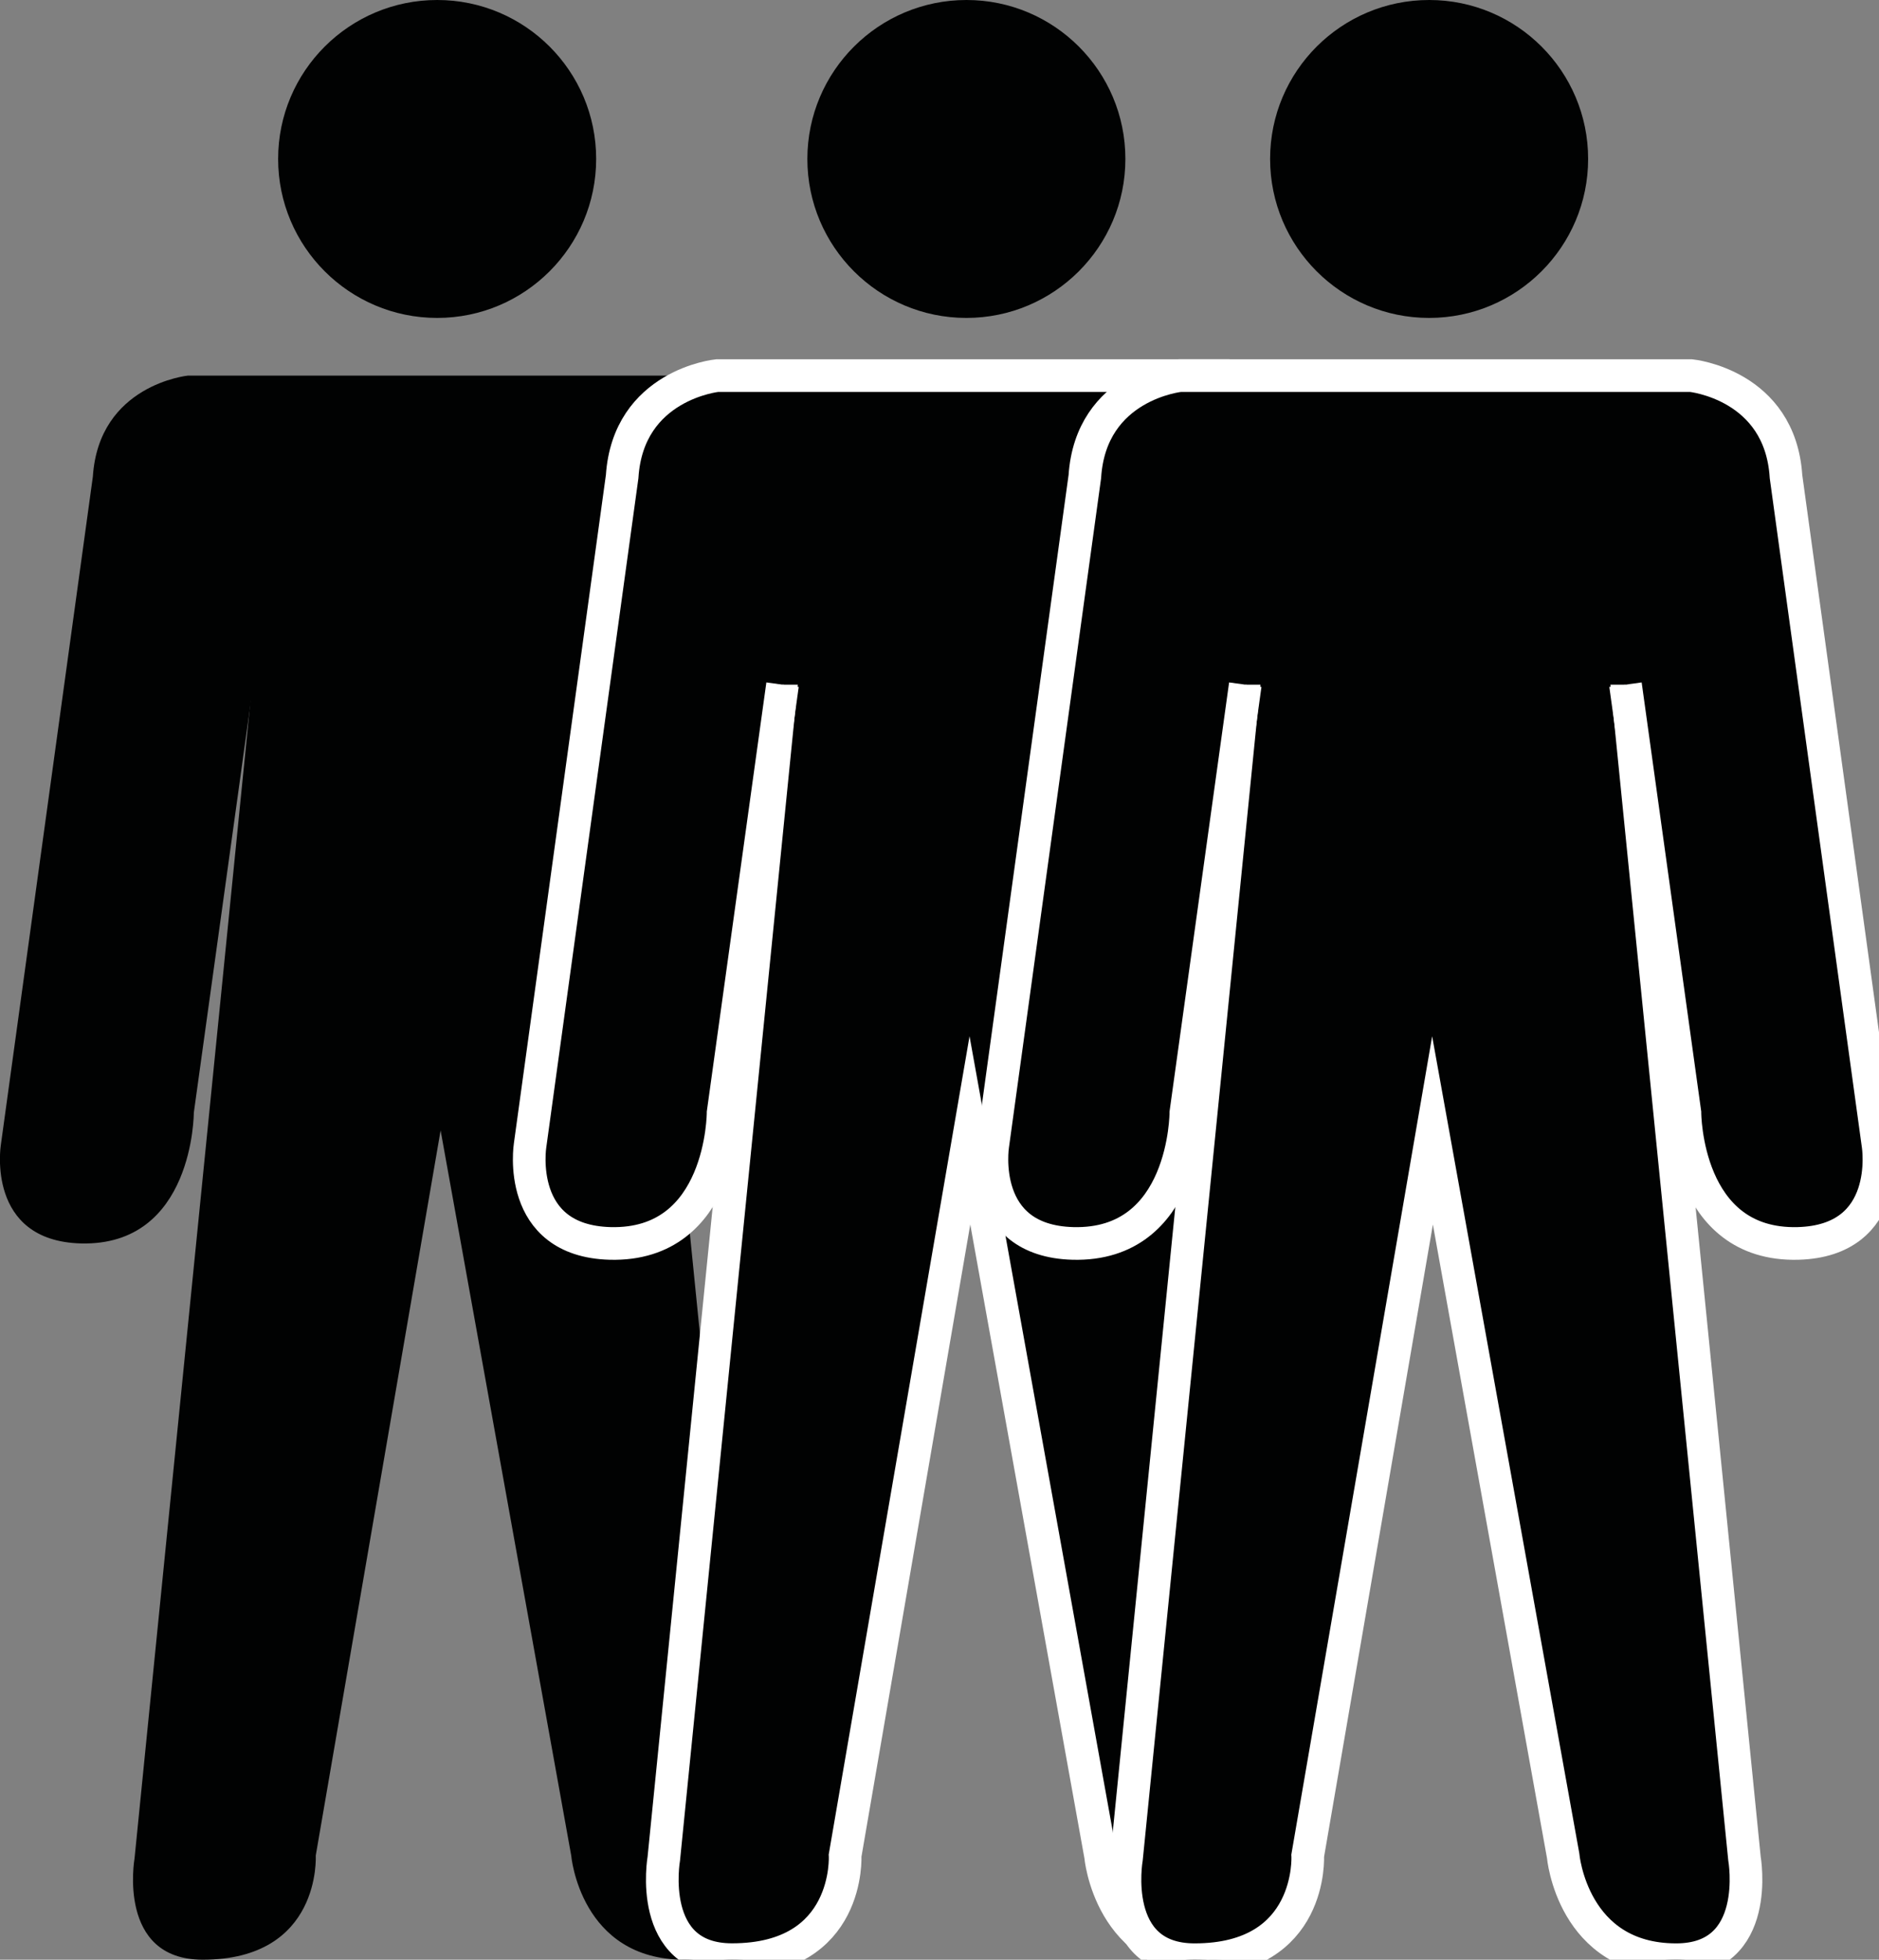 <?xml version="1.0" encoding="utf-8"?>
<!-- Generator: Adobe Illustrator 16.0.3, SVG Export Plug-In . SVG Version: 6.00 Build 0)  -->
<!DOCTYPE svg PUBLIC "-//W3C//DTD SVG 1.1//EN" "http://www.w3.org/Graphics/SVG/1.1/DTD/svg11.dtd">
<svg version="1.1" id="Calque_3" xmlns="http://www.w3.org/2000/svg" xmlns:xlink="http://www.w3.org/1999/xlink" x="0px" y="0px"
	 width="28.773px" height="30px" viewBox="0 0 28.773 30" enable-background="new 0 0 28.773 30" xml:space="preserve">
<rect x="0" y="0" width="28.773" height="30" fill="#808080" stroke="none"/>
<g>
	<g>
		<path fill="#010202" d="M9.129,2.433c0,1.343-1.091,2.434-2.434,2.434c-1.345,0-2.436-1.091-2.436-2.434
			C4.259,1.089,5.351,0,6.695,0C8.039,0,9.129,1.09,9.129,2.433"/>
		<path fill="#010202" d="M3.879,10.297L2.06,28.451c0,0-0.273,1.549,1.044,1.549c1.822,0,1.731-1.594,1.731-1.594l1.912-11.101
			l2,11.101c0,0,0.137,1.594,1.731,1.594c1.318,0,1.045-1.549,1.045-1.549L9.703,10.297"/>
		<path fill="#010202" d="M9.702,10.481l0.91,6.553c0,0,0,2.045,1.731,2.001c1.457-0.039,1.227-1.5,1.227-1.5L12.16,7.296
			c-0.09-1.41-1.455-1.546-1.455-1.546H6.882H7.02H2.877c0,0-1.363,0.137-1.455,1.546l-1.41,10.239c0,0-0.228,1.461,1.227,1.5
			c1.729,0.044,1.729-2.001,1.729-2.001l0.909-6.553"/>
	</g>
	<g>
		<path fill="#010202" d="M17.233,2.433c0,1.343-1.091,2.434-2.435,2.434c-1.344,0-2.435-1.091-2.435-2.434
			C12.364,1.089,13.456,0,14.8,0C16.143,0,17.233,1.09,17.233,2.433"/>
		<path fill="#010202" stroke="#FFFFFF" stroke-width="0.5" stroke-miterlimit="10" d="M11.984,10.297l-1.819,18.153
			c0,0-0.273,1.549,1.044,1.549c1.822,0,1.732-1.594,1.732-1.594l1.911-11.101l2,11.101c0,0,0.137,1.594,1.732,1.594
			c1.318,0,1.045-1.549,1.045-1.549l-1.822-18.153"/>
		<path fill="#010202" stroke="#FFFFFF" stroke-width="0.5" stroke-miterlimit="10" d="M17.807,10.481l0.911,6.553
			c0,0,0,2.045,1.73,2.001c1.457-0.039,1.227-1.5,1.227-1.5L20.265,7.296c-0.09-1.41-1.455-1.546-1.455-1.546h-3.823h0.137h-4.142
			c0,0-1.364,0.137-1.455,1.546l-1.41,10.239c0,0-0.229,1.461,1.227,1.5c1.729,0.044,1.729-2.001,1.729-2.001l0.91-6.553"/>
	</g>
	<g>
		<path fill="#010202" d="M24.319,2.433c0,1.343-1.092,2.434-2.435,2.434c-1.345,0-2.435-1.091-2.435-2.434
			C19.449,1.089,20.541,0,21.885,0C23.228,0,24.319,1.09,24.319,2.433"/>
		<path fill="#010202" stroke="#FFFFFF" stroke-width="0.5" stroke-miterlimit="10" d="M19.068,10.297L17.25,28.451
			c0,0-0.273,1.549,1.043,1.549c1.822,0,1.732-1.594,1.732-1.594l1.911-11.101l2,11.101c0,0,0.137,1.594,1.731,1.594
			c1.319,0,1.046-1.549,1.046-1.549l-1.82-18.153"/>
		<path fill="#010202" stroke="#FFFFFF" stroke-width="0.5" stroke-miterlimit="10" d="M24.891,10.481l0.91,6.553
			c0,0,0,2.045,1.731,2.001c1.457-0.039,1.227-1.5,1.227-1.5L27.349,7.296c-0.089-1.41-1.454-1.546-1.454-1.546h-3.823h0.137h-4.141
			c0,0-1.365,0.137-1.456,1.546l-1.41,10.239c0,0-0.228,1.461,1.228,1.5c1.729,0.044,1.729-2.001,1.729-2.001l0.91-6.553"/>
	</g>
</g>
</svg>
